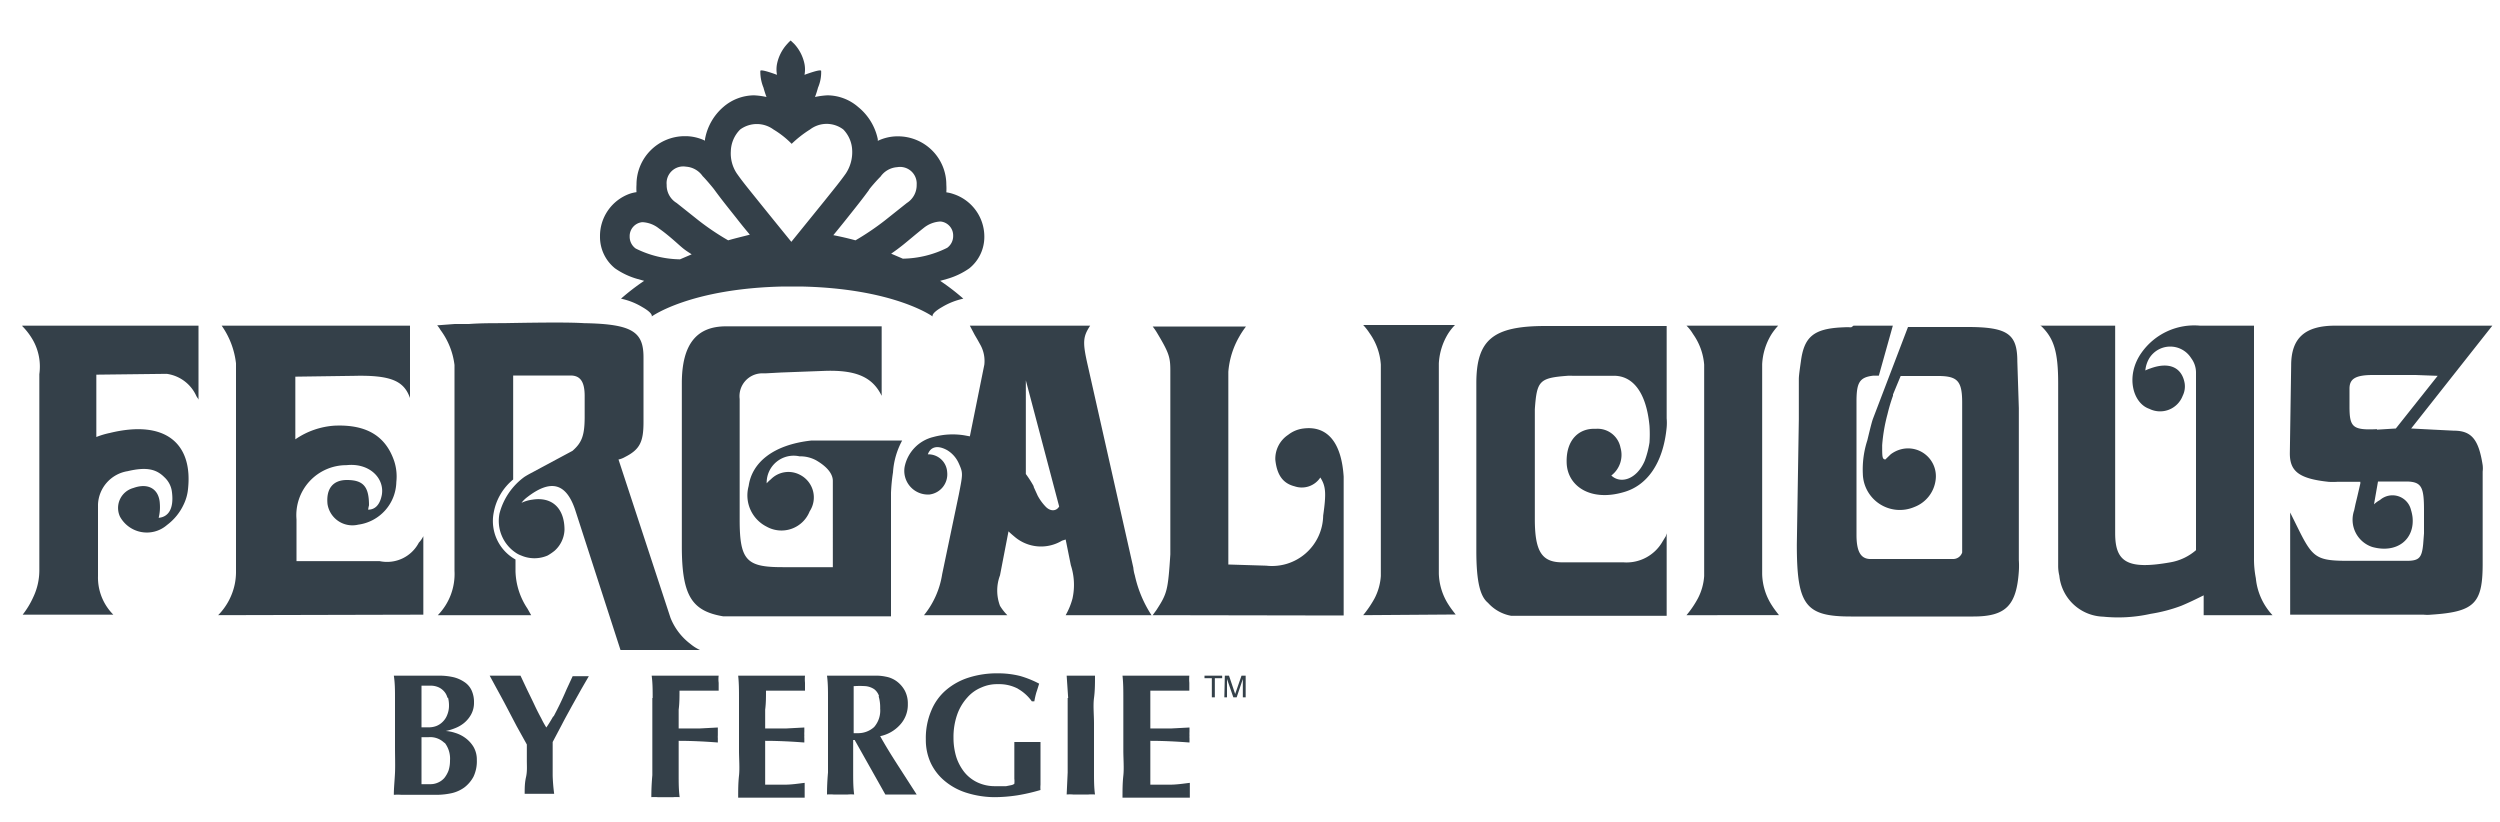 <svg id="Layer_1" data-name="Layer 1" xmlns="http://www.w3.org/2000/svg" viewBox="0 0 150 49.3"><defs><style>.cls-1{fill:#344049;}</style></defs><title>1</title><path class="cls-1" d="M40.8,15.56a6.13,6.13,0,0,1-2.66-.65.87.87,0,0,1-.36-.72.84.84,0,0,1,.76-.86,1.73,1.73,0,0,1,1,.38c.43.3.85.67,1.22,1s.49.38.74.55Zm2.89-1.14a15.25,15.25,0,0,1-1.77-1.19L40.6,12.18A1.24,1.24,0,0,1,40,11.09,1,1,0,0,1,41.16,10a1.32,1.32,0,0,1,1,.57c.18.17.67.76.7.81.38.52.69.91,1.32,1.7.27.35.54.68.81,1C44.53,14.2,44.1,14.3,43.69,14.42ZM57.2,11.64a2.13,2.13,0,0,0-.42-.1,3.42,3.42,0,0,0,0-.45,2.9,2.9,0,0,0-2.88-2.91h-.11a2.76,2.76,0,0,0-1.12.27.28.28,0,0,1,0-.09,3.37,3.37,0,0,0-1.18-1.94,2.84,2.84,0,0,0-1.84-.7,4.52,4.52,0,0,0-.75.1,5.81,5.81,0,0,0,.18-.56,2.34,2.34,0,0,0,.19-1c0-.15-1,.23-1,.23a1.74,1.74,0,0,0,0-.65,2.51,2.51,0,0,0-.62-1.21l-.21-.2a1.82,1.82,0,0,0-.2.2,2.51,2.51,0,0,0-.62,1.21,1.74,1.74,0,0,0,0,.65s-1-.38-1-.23a2.5,2.5,0,0,0,.19,1,5.81,5.81,0,0,0,.18.56,4.38,4.38,0,0,0-.75-.1,2.84,2.84,0,0,0-1.84.7A3.31,3.31,0,0,0,42.3,8.35s0,.06,0,.09a2.76,2.76,0,0,0-1.12-.27h-.11a2.9,2.9,0,0,0-2.88,2.91,3.42,3.42,0,0,0,0,.45,2.13,2.13,0,0,0-.42.1A2.69,2.69,0,0,0,36,14.19a2.42,2.42,0,0,0,.9,1.91,4.46,4.46,0,0,0,1.32.63l.43.12a13.59,13.59,0,0,0-1.39,1.07,4.1,4.1,0,0,1,1.27.5c.7.4.57.57.57.57s2.32-1.69,7.93-1.8h1c5.61.11,7.93,1.8,7.93,1.8s-.13-.17.57-.57a4.2,4.2,0,0,1,1.27-.5,13.59,13.59,0,0,0-1.39-1.07l.43-.12a4.46,4.46,0,0,0,1.32-.63,2.42,2.42,0,0,0,.9-1.91A2.69,2.69,0,0,0,57.2,11.64Zm-6.45-1.23c-.34.48-.63.83-1.27,1.63l-2,2.47c-.52-.64-1.26-1.55-2-2.47s-.93-1.15-1.27-1.63a2.16,2.16,0,0,1-.36-1.34,1.91,1.91,0,0,1,.56-1.3,1.69,1.69,0,0,1,2,0,5.45,5.45,0,0,1,1.09.86,6.66,6.66,0,0,1,1.1-.86,1.65,1.65,0,0,1,2,0A1.89,1.89,0,0,1,51.13,9,2.32,2.32,0,0,1,50.75,10.41Zm2.72,4.81c.25-.17.49-.35.74-.55s.79-.66,1.22-1a1.73,1.73,0,0,1,1-.38.84.84,0,0,1,.76.86.87.87,0,0,1-.36.72,6.13,6.13,0,0,1-2.66.65ZM50,14.11c.27-.33.54-.66.81-1,.63-.79.94-1.18,1.32-1.7,0-.05.52-.64.7-.81a1.33,1.33,0,0,1,1-.57A1,1,0,0,1,55,11.09a1.26,1.26,0,0,1-.59,1.09l-1.32,1.05a16.07,16.07,0,0,1-1.76,1.19C50.89,14.3,50.46,14.2,50,14.11Z"/><path class="cls-1" d="M23.7,41.88c0-.45,0-.89-.07-1.34l.38,0,.47,0,.93,0,.94,0a3.76,3.76,0,0,1,.85.09,2,2,0,0,1,.66.29,1.2,1.2,0,0,1,.43.49,1.68,1.68,0,0,1,.15.74,1.44,1.44,0,0,1-.18.73,1.77,1.77,0,0,1-.43.51,2,2,0,0,1-.55.31,2.88,2.88,0,0,1-.54.16v0a2.2,2.2,0,0,1,.56.11,2,2,0,0,1,.61.3,1.85,1.85,0,0,1,.5.54,1.52,1.52,0,0,1,.2.79,2.16,2.16,0,0,1-.2,1,2,2,0,0,1-.54.64,2.08,2.08,0,0,1-.77.35,4.43,4.43,0,0,1-.9.1h-.78l-.75,0H24.1a2.83,2.83,0,0,0-.47,0c0-.43.05-.87.07-1.32s0-1,0-1.53V43.41c0-.57,0-1.08,0-1.53m3.15,0a.91.91,0,0,0-.19-.38,1,1,0,0,0-.34-.26,1.18,1.18,0,0,0-.52-.1h-.32l-.19,0q0,.39,0,.78c0,.26,0,.48,0,.66v.54c0,.17,0,.34,0,.52h.46a1.26,1.26,0,0,0,.43-.08,1.09,1.09,0,0,0,.38-.25,1.13,1.13,0,0,0,.27-.41,1.46,1.46,0,0,0,.11-.58,1.84,1.84,0,0,0-.06-.47m-.2,2.74a1.21,1.21,0,0,0-.95-.36h-.44c0,.15,0,.3,0,.45v1.07c0,.17,0,.34,0,.51v.45c0,.14,0,.26,0,.34l.27,0h.3a1.08,1.08,0,0,0,.43-.1,1.07,1.07,0,0,0,.37-.27,1.69,1.69,0,0,0,.25-.44,1.91,1.91,0,0,0,.09-.61,1.55,1.55,0,0,0-.33-1.08"/><path class="cls-1" d="M33.21,43c.13-.25.27-.52.4-.79s.26-.56.38-.84l.37-.8.23,0,.24,0,.25,0,.25,0-.44.76-.56,1c-.2.37-.41.74-.61,1.13l-.56,1.06c0,.17,0,.34,0,.5s0,.35,0,.52c0,.35,0,.7,0,1a10.9,10.9,0,0,0,.09,1.09l-.44,0h-.89l-.44,0c0-.32,0-.65.08-1s.05-.66.05-1c0-.15,0-.32,0-.48s0-.32,0-.48L31,43.57l-.65-1.24c-.21-.4-.41-.76-.59-1.09l-.38-.7.46,0,.47,0,.46,0,.46,0,.4.85c.15.31.3.61.44.91s.28.57.41.81a5.34,5.34,0,0,0,.3.54h0c.14-.2.28-.43.42-.68"/><path class="cls-1" d="M39.16,41.88c0-.45,0-.89-.06-1.34.31,0,.62,0,.92,0l.93,0,1.36,0,.81,0a1.63,1.63,0,0,0,0,.43c0,.11,0,.2,0,.26s0,.13,0,.21l-.66,0-.7,0-.61,0-.38,0c0,.39,0,.76-.05,1.14v1.13l1.22,0,1.13-.06c0,.12,0,.21,0,.27s0,.13,0,.2a1,1,0,0,0,0,.17c0,.06,0,.15,0,.26-.78-.06-1.57-.1-2.35-.1v.53c0,.58,0,1.09,0,1.53s0,.89.06,1.32a2.3,2.3,0,0,0-.38,0h-.94a2.3,2.3,0,0,0-.38,0q0-.64.06-1.32c0-.44,0-1,0-1.53V43.41c0-.57,0-1.08,0-1.53"/><path class="cls-1" d="M44.34,41.88c0-.45,0-.89-.05-1.34.31,0,.62,0,.92,0l.93,0,1.36,0,.8,0a2.33,2.33,0,0,0,0,.43c0,.11,0,.2,0,.26l0,.21-.66,0-.69,0-.61,0-.38,0c0,.39,0,.76-.05,1.14v1.13l1.22,0,1.13-.06c0,.12,0,.21,0,.27a1.34,1.34,0,0,0,0,.2,1,1,0,0,0,0,.17c0,.06,0,.15,0,.26-.79-.06-1.57-.1-2.35-.1,0,.23,0,.45,0,.67v.66c0,.45,0,.88,0,1.3.39,0,.79,0,1.18,0s.79-.06,1.19-.11l0,.21c0,.06,0,.15,0,.26s0,.2,0,.26l0,.16-.69,0H44.49l-.2,0c0-.43,0-.87.05-1.32s0-1,0-1.53V43.41c0-.57,0-1.08,0-1.53"/><path class="cls-1" d="M51.19,44.4v.42c0,.58,0,1.09,0,1.53s0,.89.06,1.32a2.25,2.25,0,0,0-.38,0H50a2.34,2.34,0,0,0-.38,0q0-.64.06-1.32c0-.44,0-1,0-1.53V43.41c0-.57,0-1.08,0-1.53s0-.89-.06-1.34l.38,0,.47,0,.64,0,.89,0c.26,0,.48,0,.67,0a2.84,2.84,0,0,1,.48.06,1.53,1.53,0,0,1,.36.11,1.56,1.56,0,0,1,.28.16,1.72,1.72,0,0,1,.5.57,1.66,1.66,0,0,1,.18.8A1.77,1.77,0,0,1,54,43.49a2.21,2.21,0,0,1-1.19.68c.33.59.69,1.17,1.07,1.76L55,47.67l-.47,0h-.94l-.47,0L51.28,44.4Zm1.55-2.64a.85.85,0,0,0-.29-.41,1.14,1.14,0,0,0-.5-.18,5.16,5.16,0,0,0-.73,0q0,1.41,0,2.82l.12,0h.11a1.42,1.42,0,0,0,1-.37,1.51,1.51,0,0,0,.36-1.11,2.37,2.37,0,0,0-.09-.73"/><path class="cls-1" d="M61.09,41.33a2.41,2.41,0,0,0-1.21-.28,2.28,2.28,0,0,0-1,.2,2.24,2.24,0,0,0-.84.6,3,3,0,0,0-.6,1,4.06,4.06,0,0,0-.23,1.42,3.92,3.92,0,0,0,.17,1.16,2.94,2.94,0,0,0,.49.91,2.24,2.24,0,0,0,.79.61,2.44,2.44,0,0,0,1.07.22l.31,0,.33,0,.3-.06a.49.49,0,0,0,.19-.08,1.35,1.35,0,0,0,0-.31v-.41c0-.56,0-1,0-1.24s0-.45,0-.55l.28,0h1l.29,0c0,.06,0,.15,0,.27s0,.27,0,.43,0,.34,0,.52v1.35a1.66,1.66,0,0,0,0,.31,11.18,11.18,0,0,1-1.39.32,9.27,9.27,0,0,1-1.38.11A5.72,5.72,0,0,1,58,47.57a3.8,3.8,0,0,1-1.29-.69,3.16,3.16,0,0,1-.86-1.09,3.3,3.3,0,0,1-.3-1.43,4.2,4.2,0,0,1,.33-1.73,3.23,3.23,0,0,1,.9-1.24,3.89,3.89,0,0,1,1.36-.74,5.57,5.57,0,0,1,1.71-.25,5.4,5.4,0,0,1,1.36.16,6,6,0,0,1,1.14.46c-.06.18-.11.36-.17.53a5,5,0,0,0-.12.53h-.15a2.59,2.59,0,0,0-.83-.75"/><path class="cls-1" d="M64.09,41.88,64,40.54l.38,0,.47,0,.46,0,.39,0c0,.45,0,.89-.06,1.34s0,1,0,1.53v1.41c0,.58,0,1.09,0,1.53s0,.89.06,1.32a2.42,2.42,0,0,0-.39,0h-.93a2.24,2.24,0,0,0-.38,0l.06-1.32c0-.44,0-1,0-1.53V43.41c0-.57,0-1.08,0-1.53"/><path class="cls-1" d="M67.4,41.88c0-.45,0-.89-.05-1.34.31,0,.62,0,.92,0l.93,0,1.36,0,.8,0a2.33,2.33,0,0,0,0,.43c0,.11,0,.2,0,.26s0,.13,0,.21l-.66,0-.69,0-.61,0-.38,0c0,.39,0,.76,0,1.14v1.13l1.22,0,1.13-.06c0,.12,0,.21,0,.27a1.34,1.34,0,0,0,0,.2,1,1,0,0,0,0,.17c0,.06,0,.15,0,.26-.79-.06-1.57-.1-2.35-.1,0,.23,0,.45,0,.67v.66c0,.45,0,.88,0,1.3.39,0,.79,0,1.18,0s.79-.06,1.19-.11q0,.12,0,.21c0,.06,0,.15,0,.26s0,.2,0,.26l0,.16-.69,0H67.55l-.2,0c0-.43,0-.87.05-1.32s0-1,0-1.53V43.41c0-.57,0-1.08,0-1.53"/><path class="cls-1" d="M1.34,19.54H11.91V24c0-.07-.08-.14-.13-.24A2.29,2.29,0,0,0,10,22.43l-4.22.05v3.74a4.86,4.86,0,0,1,.8-.24c3.35-.82,5,.63,4.7,3.37a2.73,2.73,0,0,1-.26.92,3.24,3.24,0,0,1-1,1.23A1.84,1.84,0,0,1,7.2,31,1.24,1.24,0,0,1,8,29.28c.94-.34,1.55.1,1.59.94a2.7,2.7,0,0,1-.07.85c.56-.05.92-.51.8-1.52a1.43,1.43,0,0,0-.46-.92c-.48-.48-1.06-.63-2.2-.36a2.11,2.11,0,0,0-1.78,2c0,.14,0,.31,0,.45v3.84a3.15,3.15,0,0,0,.92,2.32H1.36A5.07,5.07,0,0,0,2,35.82a3.74,3.74,0,0,0,.36-1.57V22.45a3.24,3.24,0,0,0-.36-2,4,4,0,0,0-.67-.89"/><path class="cls-1" d="M13.09,36.91a3.74,3.74,0,0,0,1-1.88,3.7,3.7,0,0,0,.07-.66V22.43c0-.22,0-.41,0-.63a4.89,4.89,0,0,0-.86-2.26H24.6v4.34c-.36-1-1.09-1.38-3.33-1.33l-3.55.05v3.76a4.68,4.68,0,0,1,2.34-.82c2-.09,3.11.68,3.6,2.15a3,3,0,0,1,.12,1.23,2.64,2.64,0,0,1-2.29,2.56,1.51,1.51,0,0,1-1.84-1.24c-.09-.93.34-1.44,1.16-1.44,1,0,1.33.41,1.33,1.52a1.72,1.72,0,0,0-.05.26c.39,0,.7-.26.82-.89.17-1-.75-1.93-2.12-1.78a3,3,0,0,0-3,3.25v2.51l5,0a2.15,2.15,0,0,0,2.34-1.11,1.51,1.51,0,0,0,.27-.39v4.71Z"/><path class="cls-1" d="M40.91,32.66V23c0-2.39.92-3.42,2.65-3.42H52.9v4.17c-.53-1.09-1.47-1.55-3.35-1.5l-2.68.1-.92.05h-.24a1.37,1.37,0,0,0-1.33,1.54v7.26c0,2.46.44,2.83,2.59,2.83l3,0V28.85c0-.36-.26-.8-1-1.23a2,2,0,0,0-1-.24A1.62,1.62,0,0,0,46,29a1.85,1.85,0,0,1,.25-.24A1.48,1.48,0,0,1,48,28.49a1.52,1.52,0,0,1,.58,2.19A1.82,1.82,0,0,1,46,31.6a2.1,2.1,0,0,1-1.08-2.44c.19-1.38,1.44-2.48,3.78-2.73.27,0,.53,0,.8,0l4.63,0a4.63,4.63,0,0,0-.55,1.91,10.87,10.87,0,0,0-.12,1.23v7.41H44.09c-.24,0-.48,0-.7,0-1.88-.32-2.48-1.23-2.48-4.2"/><path class="cls-1" d="M58.19,26.19l.87-4.31a2,2,0,0,0-.26-1.23l-.15-.27-.17-.29-.29-.55h7.22c-.44.67-.46,1-.15,2.36L68,34.06a2.21,2.21,0,0,0,.09.46,7.18,7.18,0,0,0,1,2.39H63.94a4.23,4.23,0,0,0,.41-1,3.81,3.81,0,0,0-.1-2l-.31-1.54-.22.07a2.44,2.44,0,0,1-2.85-.24c-.12-.1-.24-.2-.36-.32L60,34.52a2.6,2.6,0,0,0,0,1.83,3,3,0,0,0,.44.56h-5a5.15,5.15,0,0,0,1.09-2.46l1-4.78c.24-1.24.26-1.28,0-1.86a1.75,1.75,0,0,0-.7-.8c-.6-.33-1-.19-1.16.25a1.13,1.13,0,0,1,1.16,1.06,1.22,1.22,0,0,1-1.06,1.35A1.42,1.42,0,0,1,54.28,28,2.31,2.31,0,0,1,56,26.22a4.39,4.39,0,0,1,1.86-.1l.38.07m3.77,3,.26.57.07.12a3,3,0,0,0,.39.51c.29.31.65.29.82,0l-2-7.57v5.62a6.52,6.52,0,0,1,.48.75"/><path class="cls-1" d="M69.16,36.91l.22-.3c.65-1,.7-1.18.84-3.35v-11c0-.84-.07-1.08-.84-2.36a3.46,3.46,0,0,0-.22-.31h5.6a5.11,5.11,0,0,0-.41.62,5,5,0,0,0-.65,2.1V33.87l2.27.07a3.07,3.07,0,0,0,3.42-3c.2-1.39.15-1.78-.17-2.29a1.33,1.33,0,0,1-1.54.53c-.68-.17-1.06-.65-1.16-1.59a1.72,1.72,0,0,1,.77-1.5,1.83,1.83,0,0,1,.92-.38c1.35-.17,2.27.72,2.41,2.89,0,.22,0,.44,0,.66v7.67Z"/><path class="cls-1" d="M88.58,33V23c0-2.62,1-3.44,4.15-3.44H100v5.54a3.08,3.08,0,0,1,0,.54c-.21,2.19-1.2,3.49-2.55,3.88-2,.6-3.4-.34-3.45-1.74s.75-2.1,1.74-2.05a1.4,1.4,0,0,1,1.49,1.13,1.56,1.56,0,0,1-.55,1.67c.53.51,1.5.27,2-.87a5.63,5.63,0,0,0,.29-1.11,7.68,7.68,0,0,0,0-1c-.2-2.1-1.07-3.07-2.25-3l-2.34,0a2.17,2.17,0,0,0-.36,0c-1.66.13-1.81.3-1.93,2v6.61c0,2,.46,2.6,1.71,2.58l3.6,0a2.49,2.49,0,0,0,2.36-1.26l.19-.31L100,32v4.95H90.68a2.45,2.45,0,0,1-1.4-.78c-.44-.36-.7-1.16-.7-3.13"/><path class="cls-1" d="M101.19,36.91a5.84,5.84,0,0,0,.68-1,3.38,3.38,0,0,0,.38-1.35V21.88a3.66,3.66,0,0,0-.67-1.84,2.47,2.47,0,0,0-.39-.5h5.5a3.72,3.72,0,0,0-.41.53,3.78,3.78,0,0,0-.55,1.78v12.6a3.62,3.62,0,0,0,.6,1.9c.12.19.27.38.41.56Z"/><path class="cls-1" d="M111.21,19.54h2.36l-.84,3h-.34c-.82.1-1,.41-1,1.55v8c0,1.07.29,1.48.91,1.45l4.86,0a.57.57,0,0,0,.57-.39l0,0v-9c0-1.37-.32-1.61-1.62-1.59l-2.07,0-.25.6-.21.51,0,.07a10.4,10.4,0,0,0-.33,1.11,10.06,10.06,0,0,0-.32,1.86c0,.7,0,.84.19.86l.32-.31a1.79,1.79,0,0,1,.65-.31,1.67,1.67,0,0,1,2.05,1.83,2,2,0,0,1-1.28,1.64,2.22,2.22,0,0,1-3.09-2,5.64,5.64,0,0,1,.27-2c.24-1,.29-1.16.34-1.3l2.1-5.5h3.56c2.44,0,3,.43,3,2.07l.09,2.8,0,4.58,0,3.4v1.14a5,5,0,0,1,0,.67c-.14,2.06-.79,2.71-2.73,2.71h-7.35c-2.73,0-3.24-.68-3.24-4.32l.12-7.51,0-2.38c0-.13,0-.25.12-1.07.19-1.49.75-2,2.54-2.07a3.93,3.93,0,0,1,.48,0"/><path class="cls-1" d="M122.42,19.54h4.49V32c0,1.71.72,2.2,3.31,1.74a3.17,3.17,0,0,0,1.54-.73V22.33a1.44,1.44,0,0,0-.29-.84,1.48,1.48,0,0,0-2.51,0,1.74,1.74,0,0,0-.24.74,1.78,1.78,0,0,1,.29-.12c1.16-.43,1.91-.05,2.07.89a1.26,1.26,0,0,1-.12.75,1.45,1.45,0,0,1-2,.78c-1-.34-1.45-2-.46-3.38A3.87,3.87,0,0,1,132,19.54h3.24V33.48a6,6,0,0,0,.11,1.21,3.77,3.77,0,0,0,1,2.22h-4.13V35.72c-.44.22-.89.44-1.35.63a9.29,9.29,0,0,1-1.83.48,8.94,8.94,0,0,1-2.85.17,2.73,2.73,0,0,1-2.63-2.46,2.46,2.46,0,0,1-.07-.6V23c0-1.93-.27-2.7-1-3.42"/><path class="cls-1" d="M137.47,21.92c0-1.64.83-2.38,2.64-2.38h9.43l-4.87,6.17,1.35.07,1.2.06c1.07,0,1.5.52,1.74,2.07a1.52,1.52,0,0,1,0,.38v5.53c0,2.38-.48,2.89-3.09,3.06a2.32,2.32,0,0,1-.46,0h-8V30.75l.59,1.19c.79,1.56,1.08,1.71,2.94,1.71l3.45,0c.75,0,.92-.17,1-1l.05-.65V30.61c0-1.37-.14-1.69-1-1.72l-1.76,0-.24,1.37a1.76,1.76,0,0,1,.36-.26,1.14,1.14,0,0,1,1.86.6,2.47,2.47,0,0,1,.09.41c.15,1.33-.91,2.22-2.41,1.81a1.72,1.72,0,0,1-1.09-2.2l.08-.38.1-.41.19-.82,0-.1-1.4,0a4.1,4.1,0,0,1-.5,0c-1.81-.19-2.33-.65-2.33-1.71Zm5.15,3.86,1.13-.07,2.51-3.16-1.33-.05-2.55,0c-1.07,0-1.41.24-1.41.82v1.06c0,1.25.18,1.44,1.65,1.37"/><path class="cls-1" d="M81.79,36.91a6.46,6.46,0,0,0,.68-1,3.38,3.38,0,0,0,.38-1.35V21.88A3.66,3.66,0,0,0,82.18,20a3.47,3.47,0,0,0-.39-.5H87.3a3.16,3.16,0,0,0-.42.53,3.78,3.78,0,0,0-.55,1.78v12.6a3.62,3.62,0,0,0,.6,1.9c.12.19.27.38.41.56Z"/><path class="cls-1" d="M41.43,38.64a3.66,3.66,0,0,1-1.2-1.57l-3.12-9.5a1.25,1.25,0,0,0,.39-.15c.89-.45,1.11-.91,1.11-2.09V21.44c0-1.52-.65-2-3.57-2.05-.82-.05-2.15-.05-4.85,0-.68,0-1.38,0-2.05.05l-.85,0-1.06.08a1.62,1.62,0,0,1,.2.28,4.41,4.41,0,0,1,.84,2.1V34.25a3.54,3.54,0,0,1-1,2.66h5.6l-.22-.39a4.22,4.22,0,0,1-.72-2.25v-.7a2.64,2.64,0,0,1-1.31-2.8,3.34,3.34,0,0,1,1.17-2V22.53h3.44c.58,0,.85.36.85,1.23V25c0,1.13-.17,1.56-.73,2.05l-2.48,1.33c-.09.05-.21.11-.4.23a3.94,3.94,0,0,0-1.5,2.2,2.3,2.3,0,0,0,1,2.37,1.4,1.4,0,0,0,.3.15h0a2,2,0,0,0,1.59,0,3.32,3.32,0,0,0,.41-.28,1.77,1.77,0,0,0,.6-1.26c0-1.28-.73-2-1.93-1.81a2.15,2.15,0,0,0-.65.19,1.72,1.72,0,0,1,.33-.33c1.43-1.11,2.34-.85,2.88.72L37.23,39,42,39A2.54,2.54,0,0,1,41.43,38.64Z"/><path class="cls-1" d="M73.33,40.54v.15h-.44v1.15h-.18V40.69h-.44v-.15Z"/><path class="cls-1" d="M73.49,40.54h.25l.37,1.1.38-1.1h.25v1.3h-.17v-1.1l-.37,1.1H74l-.38-1.1v1.1h-.16Z"/></svg>